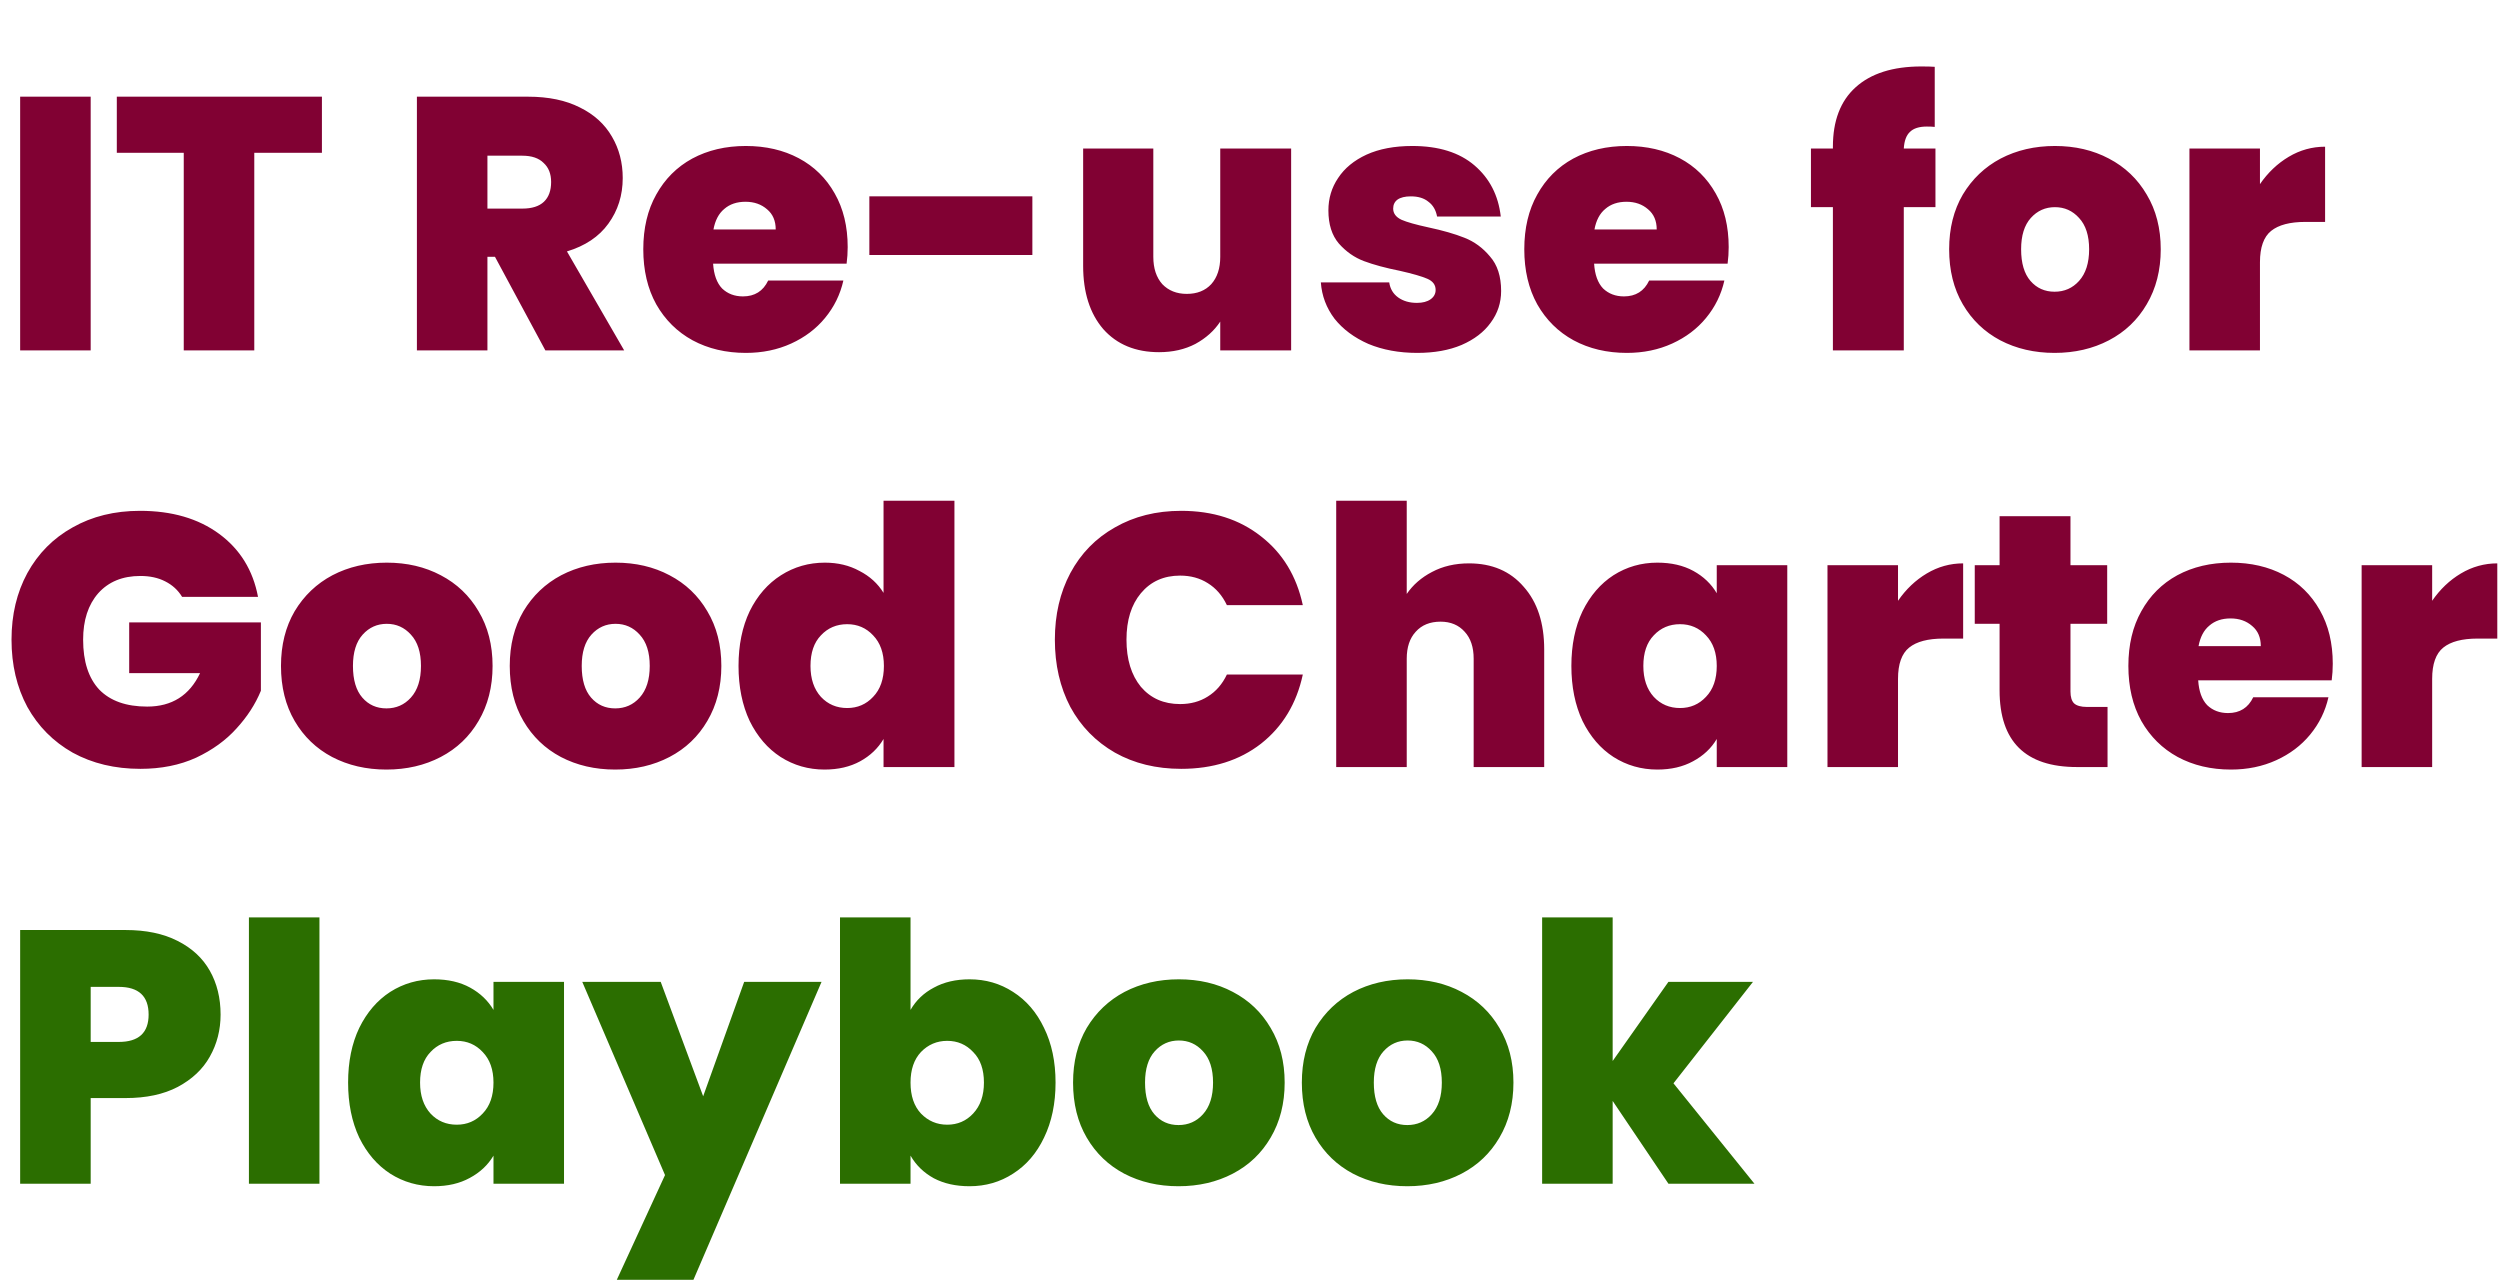 <?xml version="1.0" encoding="UTF-8"?> <svg xmlns="http://www.w3.org/2000/svg" width="264" height="136" viewBox="0 0 264 136" fill="none"><path d="M9.576 10.21V37H2.128V10.21H9.576ZM33.995 10.21V16.138H26.852V37H19.404V16.138H12.335V10.21H33.995ZM57.59 37L52.27 27.12H51.472V37H44.025V10.21H55.767C57.92 10.21 59.744 10.59 61.239 11.35C62.733 12.085 63.861 13.111 64.621 14.428C65.38 15.72 65.76 17.177 65.76 18.798C65.76 20.622 65.254 22.231 64.24 23.624C63.252 24.992 61.796 25.967 59.87 26.55L65.912 37H57.59ZM51.472 22.028H55.158C56.172 22.028 56.932 21.787 57.438 21.306C57.945 20.825 58.199 20.128 58.199 19.216C58.199 18.355 57.932 17.683 57.401 17.202C56.894 16.695 56.147 16.442 55.158 16.442H51.472V22.028ZM89.516 26.094C89.516 26.677 89.478 27.259 89.401 27.842H75.303C75.379 29.007 75.696 29.881 76.254 30.464C76.836 31.021 77.571 31.3 78.457 31.3C79.699 31.3 80.585 30.743 81.118 29.628H89.059C88.73 31.097 88.084 32.415 87.121 33.58C86.184 34.72 84.993 35.619 83.549 36.278C82.106 36.937 80.51 37.266 78.761 37.266C76.659 37.266 74.784 36.823 73.138 35.936C71.516 35.049 70.237 33.783 69.299 32.136C68.388 30.489 67.931 28.551 67.931 26.322C67.931 24.093 68.388 22.167 69.299 20.546C70.212 18.899 71.478 17.633 73.1 16.746C74.746 15.859 76.633 15.416 78.761 15.416C80.864 15.416 82.726 15.847 84.347 16.708C85.969 17.569 87.236 18.811 88.147 20.432C89.059 22.028 89.516 23.915 89.516 26.094ZM81.915 24.232C81.915 23.32 81.612 22.611 81.004 22.104C80.395 21.572 79.635 21.306 78.724 21.306C77.811 21.306 77.064 21.559 76.481 22.066C75.899 22.547 75.519 23.269 75.341 24.232H81.915ZM109.018 20.736V26.93H91.803V20.736H109.018ZM136.344 15.682V37H128.858V33.96C128.225 34.923 127.351 35.708 126.236 36.316C125.122 36.899 123.842 37.19 122.398 37.19C119.916 37.19 117.952 36.379 116.508 34.758C115.09 33.111 114.38 30.882 114.38 28.07V15.682H121.79V27.12C121.79 28.336 122.107 29.299 122.74 30.008C123.399 30.692 124.26 31.034 125.324 31.034C126.414 31.034 127.275 30.692 127.908 30.008C128.542 29.299 128.858 28.336 128.858 27.12V15.682H136.344ZM149.665 37.266C147.74 37.266 146.017 36.949 144.497 36.316C143.002 35.657 141.812 34.771 140.925 33.656C140.064 32.516 139.582 31.237 139.481 29.818H146.701C146.802 30.502 147.119 31.034 147.651 31.414C148.183 31.794 148.842 31.984 149.627 31.984C150.235 31.984 150.716 31.857 151.071 31.604C151.426 31.351 151.603 31.021 151.603 30.616C151.603 30.084 151.312 29.691 150.729 29.438C150.146 29.185 149.184 28.906 147.841 28.602C146.321 28.298 145.054 27.956 144.041 27.576C143.028 27.196 142.141 26.575 141.381 25.714C140.646 24.853 140.279 23.687 140.279 22.218C140.279 20.951 140.621 19.811 141.305 18.798C141.989 17.759 142.99 16.936 144.307 16.328C145.65 15.72 147.258 15.416 149.133 15.416C151.92 15.416 154.111 16.1 155.707 17.468C157.303 18.836 158.228 20.635 158.481 22.864H151.755C151.628 22.18 151.324 21.661 150.843 21.306C150.387 20.926 149.766 20.736 148.981 20.736C148.373 20.736 147.904 20.85 147.575 21.078C147.271 21.306 147.119 21.623 147.119 22.028C147.119 22.535 147.41 22.927 147.993 23.206C148.576 23.459 149.513 23.725 150.805 24.004C152.35 24.333 153.63 24.701 154.643 25.106C155.682 25.511 156.581 26.17 157.341 27.082C158.126 27.969 158.519 29.185 158.519 30.73C158.519 31.971 158.152 33.086 157.417 34.074C156.708 35.062 155.682 35.847 154.339 36.43C153.022 36.987 151.464 37.266 149.665 37.266ZM182.549 26.094C182.549 26.677 182.511 27.259 182.435 27.842H168.337C168.413 29.007 168.729 29.881 169.287 30.464C169.869 31.021 170.604 31.3 171.491 31.3C172.732 31.3 173.619 30.743 174.151 29.628H182.093C181.763 31.097 181.117 32.415 180.155 33.58C179.217 34.72 178.027 35.619 176.583 36.278C175.139 36.937 173.543 37.266 171.795 37.266C169.692 37.266 167.817 36.823 166.171 35.936C164.549 35.049 163.27 33.783 162.333 32.136C161.421 30.489 160.965 28.551 160.965 26.322C160.965 24.093 161.421 22.167 162.333 20.546C163.245 18.899 164.511 17.633 166.133 16.746C167.779 15.859 169.667 15.416 171.795 15.416C173.897 15.416 175.759 15.847 177.381 16.708C179.002 17.569 180.269 18.811 181.181 20.432C182.093 22.028 182.549 23.915 182.549 26.094ZM174.949 24.232C174.949 23.32 174.645 22.611 174.037 22.104C173.429 21.572 172.669 21.306 171.757 21.306C170.845 21.306 170.097 21.559 169.515 22.066C168.932 22.547 168.552 23.269 168.375 24.232H174.949ZM204.384 21.876H201.04V37H193.554V21.876H191.236V15.682H193.554V15.492C193.554 12.756 194.352 10.666 195.948 9.222C197.57 7.753 199.888 7.018 202.902 7.018C203.51 7.018 203.979 7.031 204.308 7.056V13.402C204.106 13.377 203.827 13.364 203.472 13.364C202.662 13.364 202.066 13.554 201.686 13.934C201.306 14.289 201.091 14.871 201.04 15.682H204.384V21.876ZM216.964 37.266C214.836 37.266 212.923 36.823 211.226 35.936C209.554 35.049 208.237 33.783 207.274 32.136C206.311 30.489 205.83 28.551 205.83 26.322C205.83 24.118 206.311 22.193 207.274 20.546C208.262 18.899 209.592 17.633 211.264 16.746C212.961 15.859 214.874 15.416 217.002 15.416C219.13 15.416 221.03 15.859 222.702 16.746C224.399 17.633 225.729 18.899 226.692 20.546C227.68 22.193 228.174 24.118 228.174 26.322C228.174 28.526 227.68 30.464 226.692 32.136C225.729 33.783 224.399 35.049 222.702 35.936C221.005 36.823 219.092 37.266 216.964 37.266ZM216.964 30.806C218.003 30.806 218.864 30.426 219.548 29.666C220.257 28.881 220.612 27.766 220.612 26.322C220.612 24.878 220.257 23.776 219.548 23.016C218.864 22.256 218.015 21.876 217.002 21.876C215.989 21.876 215.14 22.256 214.456 23.016C213.772 23.776 213.43 24.878 213.43 26.322C213.43 27.791 213.759 28.906 214.418 29.666C215.077 30.426 215.925 30.806 216.964 30.806ZM238.652 19.444C239.488 18.228 240.502 17.265 241.692 16.556C242.883 15.847 244.162 15.492 245.53 15.492V23.434H243.44C241.819 23.434 240.616 23.751 239.83 24.384C239.045 25.017 238.652 26.119 238.652 27.69V37H231.204V15.682H238.652V19.444ZM19.228 63.026C18.797 62.317 18.202 61.772 17.442 61.392C16.707 61.012 15.833 60.822 14.82 60.822C12.945 60.822 11.463 61.43 10.374 62.646C9.31 63.862 8.778 65.496 8.778 67.548C8.778 69.853 9.348 71.614 10.488 72.83C11.653 74.021 13.338 74.616 15.542 74.616C18.151 74.616 20.013 73.438 21.128 71.082H13.642V65.724H27.55V72.944C26.967 74.363 26.106 75.693 24.966 76.934C23.851 78.175 22.433 79.201 20.71 80.012C18.987 80.797 17.024 81.19 14.82 81.19C12.135 81.19 9.753 80.62 7.676 79.48C5.624 78.315 4.028 76.706 2.888 74.654C1.773 72.577 1.216 70.208 1.216 67.548C1.216 64.913 1.773 62.57 2.888 60.518C4.028 58.441 5.624 56.832 7.676 55.692C9.728 54.527 12.097 53.944 14.782 53.944C18.151 53.944 20.938 54.755 23.142 56.376C25.346 57.997 26.714 60.214 27.246 63.026H19.228ZM40.806 81.266C38.678 81.266 36.765 80.823 35.068 79.936C33.396 79.049 32.078 77.783 31.116 76.136C30.153 74.489 29.672 72.551 29.672 70.322C29.672 68.118 30.153 66.193 31.116 64.546C32.104 62.899 33.434 61.633 35.106 60.746C36.803 59.859 38.716 59.416 40.844 59.416C42.972 59.416 44.872 59.859 46.544 60.746C48.241 61.633 49.571 62.899 50.534 64.546C51.522 66.193 52.016 68.118 52.016 70.322C52.016 72.526 51.522 74.464 50.534 76.136C49.571 77.783 48.241 79.049 46.544 79.936C44.846 80.823 42.934 81.266 40.806 81.266ZM40.806 74.806C41.844 74.806 42.706 74.426 43.39 73.666C44.099 72.881 44.454 71.766 44.454 70.322C44.454 68.878 44.099 67.776 43.39 67.016C42.706 66.256 41.857 65.876 40.844 65.876C39.83 65.876 38.982 66.256 38.298 67.016C37.614 67.776 37.272 68.878 37.272 70.322C37.272 71.791 37.601 72.906 38.26 73.666C38.918 74.426 39.767 74.806 40.806 74.806ZM64.964 81.266C62.836 81.266 60.923 80.823 59.226 79.936C57.554 79.049 56.237 77.783 55.274 76.136C54.311 74.489 53.83 72.551 53.83 70.322C53.83 68.118 54.311 66.193 55.274 64.546C56.262 62.899 57.592 61.633 59.264 60.746C60.961 59.859 62.874 59.416 65.002 59.416C67.13 59.416 69.03 59.859 70.702 60.746C72.399 61.633 73.729 62.899 74.692 64.546C75.68 66.193 76.174 68.118 76.174 70.322C76.174 72.526 75.68 74.464 74.692 76.136C73.729 77.783 72.399 79.049 70.702 79.936C69.005 80.823 67.092 81.266 64.964 81.266ZM64.964 74.806C66.003 74.806 66.864 74.426 67.548 73.666C68.257 72.881 68.612 71.766 68.612 70.322C68.612 68.878 68.257 67.776 67.548 67.016C66.864 66.256 66.015 65.876 65.002 65.876C63.989 65.876 63.14 66.256 62.456 67.016C61.772 67.776 61.43 68.878 61.43 70.322C61.43 71.791 61.759 72.906 62.418 73.666C63.077 74.426 63.925 74.806 64.964 74.806ZM77.988 70.322C77.988 68.118 78.381 66.193 79.166 64.546C79.977 62.899 81.079 61.633 82.472 60.746C83.865 59.859 85.411 59.416 87.108 59.416C88.476 59.416 89.692 59.707 90.756 60.29C91.846 60.847 92.694 61.62 93.302 62.608V52.88H100.788V81H93.302V78.036C92.719 79.024 91.896 79.809 90.832 80.392C89.768 80.975 88.514 81.266 87.07 81.266C85.373 81.266 83.828 80.823 82.434 79.936C81.066 79.049 79.977 77.783 79.166 76.136C78.381 74.464 77.988 72.526 77.988 70.322ZM93.34 70.322C93.34 68.954 92.96 67.877 92.2 67.092C91.466 66.307 90.553 65.914 89.464 65.914C88.35 65.914 87.425 66.307 86.69 67.092C85.956 67.852 85.588 68.929 85.588 70.322C85.588 71.69 85.956 72.779 86.69 73.59C87.425 74.375 88.35 74.768 89.464 74.768C90.553 74.768 91.466 74.375 92.2 73.59C92.96 72.805 93.34 71.715 93.34 70.322ZM111.394 67.548C111.394 64.913 111.938 62.57 113.028 60.518C114.142 58.441 115.713 56.832 117.74 55.692C119.766 54.527 122.097 53.944 124.732 53.944C128.076 53.944 130.888 54.843 133.168 56.642C135.448 58.415 136.917 60.835 137.576 63.9H129.558C129.076 62.887 128.405 62.114 127.544 61.582C126.708 61.05 125.732 60.784 124.618 60.784C122.895 60.784 121.514 61.405 120.476 62.646C119.462 63.862 118.956 65.496 118.956 67.548C118.956 69.625 119.462 71.285 120.476 72.526C121.514 73.742 122.895 74.35 124.618 74.35C125.732 74.35 126.708 74.084 127.544 73.552C128.405 73.02 129.076 72.247 129.558 71.234H137.576C136.917 74.299 135.448 76.731 133.168 78.53C130.888 80.303 128.076 81.19 124.732 81.19C122.097 81.19 119.766 80.62 117.74 79.48C115.713 78.315 114.142 76.706 113.028 74.654C111.938 72.577 111.394 70.208 111.394 67.548ZM155.125 59.492C157.557 59.492 159.482 60.315 160.901 61.962C162.345 63.583 163.067 65.787 163.067 68.574V81H155.619V69.562C155.619 68.346 155.302 67.396 154.669 66.712C154.035 66.003 153.187 65.648 152.123 65.648C151.008 65.648 150.134 66.003 149.501 66.712C148.867 67.396 148.551 68.346 148.551 69.562V81H141.103V52.88H148.551V62.722C149.209 61.759 150.096 60.987 151.211 60.404C152.351 59.796 153.655 59.492 155.125 59.492ZM165.937 70.322C165.937 68.118 166.33 66.193 167.115 64.546C167.926 62.899 169.015 61.633 170.383 60.746C171.777 59.859 173.322 59.416 175.019 59.416C176.489 59.416 177.755 59.707 178.819 60.29C179.883 60.873 180.707 61.658 181.289 62.646V59.682H188.737V81H181.289V78.036C180.707 79.024 179.871 79.809 178.781 80.392C177.717 80.975 176.463 81.266 175.019 81.266C173.322 81.266 171.777 80.823 170.383 79.936C169.015 79.049 167.926 77.783 167.115 76.136C166.33 74.464 165.937 72.526 165.937 70.322ZM181.289 70.322C181.289 68.954 180.909 67.877 180.149 67.092C179.415 66.307 178.503 65.914 177.413 65.914C176.299 65.914 175.374 66.307 174.639 67.092C173.905 67.852 173.537 68.929 173.537 70.322C173.537 71.69 173.905 72.779 174.639 73.59C175.374 74.375 176.299 74.768 177.413 74.768C178.503 74.768 179.415 74.375 180.149 73.59C180.909 72.805 181.289 71.715 181.289 70.322ZM200.43 63.444C201.266 62.228 202.279 61.265 203.47 60.556C204.66 59.847 205.94 59.492 207.308 59.492V67.434H205.218C203.596 67.434 202.393 67.751 201.608 68.384C200.822 69.017 200.43 70.119 200.43 71.69V81H192.982V59.682H200.43V63.444ZM222.556 74.654V81H219.326C213.879 81 211.156 78.302 211.156 72.906V65.876H208.534V59.682H211.156V54.514H218.642V59.682H222.518V65.876H218.642V73.02C218.642 73.603 218.768 74.021 219.022 74.274C219.3 74.527 219.756 74.654 220.39 74.654H222.556ZM246.34 70.094C246.34 70.677 246.302 71.259 246.226 71.842H232.128C232.204 73.007 232.52 73.881 233.078 74.464C233.66 75.021 234.395 75.3 235.282 75.3C236.523 75.3 237.41 74.743 237.942 73.628H245.884C245.554 75.097 244.908 76.415 243.946 77.58C243.008 78.72 241.818 79.619 240.374 80.278C238.93 80.937 237.334 81.266 235.586 81.266C233.483 81.266 231.608 80.823 229.962 79.936C228.34 79.049 227.061 77.783 226.124 76.136C225.212 74.489 224.756 72.551 224.756 70.322C224.756 68.093 225.212 66.167 226.124 64.546C227.036 62.899 228.302 61.633 229.924 60.746C231.57 59.859 233.458 59.416 235.586 59.416C237.688 59.416 239.55 59.847 241.172 60.708C242.793 61.569 244.06 62.811 244.972 64.432C245.884 66.028 246.34 67.915 246.34 70.094ZM238.74 68.232C238.74 67.32 238.436 66.611 237.828 66.104C237.22 65.572 236.46 65.306 235.548 65.306C234.636 65.306 233.888 65.559 233.306 66.066C232.723 66.547 232.343 67.269 232.166 68.232H238.74ZM256.836 63.444C257.672 62.228 258.685 61.265 259.876 60.556C261.066 59.847 262.346 59.492 263.714 59.492V67.434H261.624C260.002 67.434 258.799 67.751 258.014 68.384C257.228 69.017 256.836 70.119 256.836 71.69V81H249.388V59.682H256.836V63.444Z" fill="#810133"></path><path d="M23.294 107.14C23.294 108.761 22.914 110.243 22.154 111.586C21.419 112.903 20.292 113.967 18.772 114.778C17.277 115.563 15.441 115.956 13.262 115.956H9.576V125H2.128V98.21H13.262C15.415 98.21 17.239 98.59 18.734 99.35C20.254 100.11 21.394 101.161 22.154 102.504C22.914 103.847 23.294 105.392 23.294 107.14ZM12.54 110.028C14.643 110.028 15.694 109.065 15.694 107.14C15.694 105.189 14.643 104.214 12.54 104.214H9.576V110.028H12.54ZM33.734 96.88V125H26.286V96.88H33.734ZM36.76 114.322C36.76 112.118 37.152 110.193 37.938 108.546C38.748 106.899 39.838 105.633 41.206 104.746C42.599 103.859 44.144 103.416 45.842 103.416C47.311 103.416 48.578 103.707 49.642 104.29C50.706 104.873 51.529 105.658 52.112 106.646V103.682H59.56V125H52.112V122.036C51.529 123.024 50.693 123.809 49.604 124.392C48.54 124.975 47.286 125.266 45.842 125.266C44.144 125.266 42.599 124.823 41.206 123.936C39.838 123.049 38.748 121.783 37.938 120.136C37.152 118.464 36.76 116.526 36.76 114.322ZM52.112 114.322C52.112 112.954 51.732 111.877 50.972 111.092C50.237 110.307 49.325 109.914 48.236 109.914C47.121 109.914 46.196 110.307 45.462 111.092C44.727 111.852 44.36 112.929 44.36 114.322C44.36 115.69 44.727 116.779 45.462 117.59C46.196 118.375 47.121 118.768 48.236 118.768C49.325 118.768 50.237 118.375 50.972 117.59C51.732 116.805 52.112 115.715 52.112 114.322ZM86.756 103.682L73.228 135.146H65.134L70.226 124.088L61.486 103.682H69.77L74.254 115.766L78.586 103.682H86.756ZM96.152 106.646C96.735 105.633 97.558 104.847 98.622 104.29C99.686 103.707 100.94 103.416 102.384 103.416C104.082 103.416 105.614 103.859 106.982 104.746C108.376 105.633 109.465 106.899 110.25 108.546C111.061 110.193 111.466 112.118 111.466 114.322C111.466 116.526 111.061 118.464 110.25 120.136C109.465 121.783 108.376 123.049 106.982 123.936C105.614 124.823 104.082 125.266 102.384 125.266C100.94 125.266 99.686 124.987 98.622 124.43C97.558 123.847 96.735 123.049 96.152 122.036V125H88.704V96.88H96.152V106.646ZM103.904 114.322C103.904 112.929 103.524 111.852 102.764 111.092C102.03 110.307 101.118 109.914 100.028 109.914C98.939 109.914 98.014 110.307 97.254 111.092C96.519 111.877 96.152 112.954 96.152 114.322C96.152 115.715 96.519 116.805 97.254 117.59C98.014 118.375 98.939 118.768 100.028 118.768C101.118 118.768 102.03 118.375 102.764 117.59C103.524 116.779 103.904 115.69 103.904 114.322ZM124.45 125.266C122.322 125.266 120.41 124.823 118.712 123.936C117.04 123.049 115.723 121.783 114.76 120.136C113.798 118.489 113.316 116.551 113.316 114.322C113.316 112.118 113.798 110.193 114.76 108.546C115.748 106.899 117.078 105.633 118.75 104.746C120.448 103.859 122.36 103.416 124.488 103.416C126.616 103.416 128.516 103.859 130.188 104.746C131.886 105.633 133.216 106.899 134.178 108.546C135.166 110.193 135.66 112.118 135.66 114.322C135.66 116.526 135.166 118.464 134.178 120.136C133.216 121.783 131.886 123.049 130.188 123.936C128.491 124.823 126.578 125.266 124.45 125.266ZM124.45 118.806C125.489 118.806 126.35 118.426 127.034 117.666C127.744 116.881 128.098 115.766 128.098 114.322C128.098 112.878 127.744 111.776 127.034 111.016C126.35 110.256 125.502 109.876 124.488 109.876C123.475 109.876 122.626 110.256 121.942 111.016C121.258 111.776 120.916 112.878 120.916 114.322C120.916 115.791 121.246 116.906 121.904 117.666C122.563 118.426 123.412 118.806 124.45 118.806ZM148.609 125.266C146.481 125.266 144.568 124.823 142.871 123.936C141.199 123.049 139.881 121.783 138.919 120.136C137.956 118.489 137.475 116.551 137.475 114.322C137.475 112.118 137.956 110.193 138.919 108.546C139.907 106.899 141.237 105.633 142.909 104.746C144.606 103.859 146.519 103.416 148.647 103.416C150.775 103.416 152.675 103.859 154.347 104.746C156.044 105.633 157.374 106.899 158.337 108.546C159.325 110.193 159.819 112.118 159.819 114.322C159.819 116.526 159.325 118.464 158.337 120.136C157.374 121.783 156.044 123.049 154.347 123.936C152.649 124.823 150.737 125.266 148.609 125.266ZM148.609 118.806C149.647 118.806 150.509 118.426 151.193 117.666C151.902 116.881 152.257 115.766 152.257 114.322C152.257 112.878 151.902 111.776 151.193 111.016C150.509 110.256 149.66 109.876 148.647 109.876C147.633 109.876 146.785 110.256 146.101 111.016C145.417 111.776 145.075 112.878 145.075 114.322C145.075 115.791 145.404 116.906 146.062 117.666C146.721 118.426 147.57 118.806 148.609 118.806ZM176.187 125L170.297 116.26V125H162.849V96.88H170.297V112.042L176.187 103.682H185.117L176.719 114.398L185.269 125H176.187Z" fill="#2B6E00"></path></svg> 